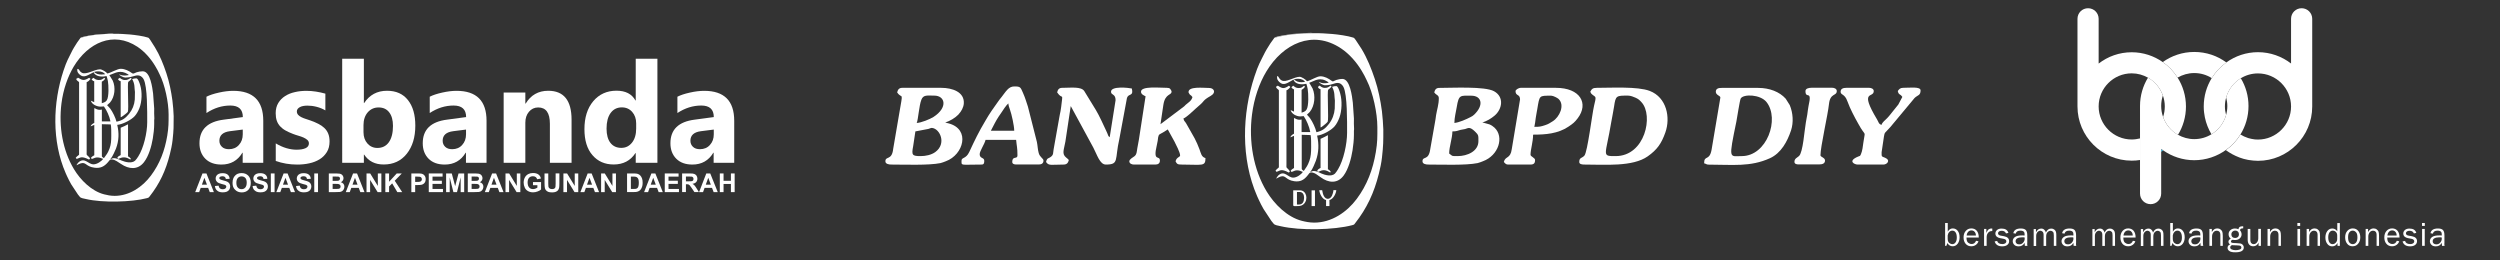 <?xml version="1.0" encoding="utf-8"?>
<!-- Generator: Adobe Illustrator 24.3.0, SVG Export Plug-In . SVG Version: 6.00 Build 0)  -->
<svg version="1.1" id="Layer_1" xmlns="http://www.w3.org/2000/svg" xmlns:xlink="http://www.w3.org/1999/xlink" x="0px" y="0px"
	 viewBox="0 0 3401.6 354.3" style="enable-background:new 0 0 3401.6 354.3;" xml:space="preserve">
<rect x="0" y="0" width="3401.6" height="354.3" fill="#333333" stroke="none"/>
<style type="text/css">
	.st0{fill-rule:evenodd;clip-rule:evenodd;fill:#FFFFFF;}
	.st1{fill:#FFFFFF;}
	.st2{fill:none;}
	.st3{fill:#3EBFEB;}
</style>
<g>
	<g>
		<path class="st0" d="M1983.3,212.4c-9.6,0-6.3,0-11.5-3.5c0-9.3,4.2-20,4.4-30.1c5.8,0,6.6-0.9,11.2-2.1c2.2-0.5,3.8-0.6,6-1.1
			c4.2-1.1,6.1-3.9,13.6,3.4c4.9,4.8,4.6,5.4,4.6,13.1C2011.6,205.8,1996.5,212.4,1983.3,212.4L1983.3,212.4z M1978.9,167.3
			c0-7.2,2-14.5,3.2-21.6c2.8-17.3,4.9-15.5,19.8-15.5c14.1,0,17.6,12.8,3.8,25.9c-1.8,1.7-2.6,2-4.8,3.2
			C1995.4,162.2,1985.4,166.7,1978.9,167.3L1978.9,167.3z M1951.5,125.7c2.8,4.1,6.2,3.4,6.2,8c0,8.6-2.4,15-3.7,22.9
			c-0.6,3.6-0.9,7.7-1.8,11.5l-6.1,34.6c-2.2,16.7-10.6,9.1-10.6,16.8c0,3.5,4.4,4.4,8,4.4c18,0,50.9,1.3,67-2
			c2.5-0.5,4.6-1.6,7.2-2.5c21.4-7.8,29.2-33.1,15.8-45.7c-1.9-1.8-4.6-3.6-7-4.5l-9.6-2.7c6-1.4,12.3-5.5,16.6-9.1
			c10.5-8.8,13.5-25.5-0.7-33.3c-12.5-6.9-57-4.5-74.3-4.5C1954.1,119.5,1952.4,122,1951.5,125.7z"/>
		<path class="st0" d="M1252.6,212.4c-11.5,0-12.5-1.3-10.1-13.6l3-20l17.8-3.4c2.1-0.6,3.4-1.5,5-1.3c10.6,1.1,20,21.3,4.3,32.8
			C1267.2,210.8,1259.6,212.4,1252.6,212.4L1252.6,212.4z M1247.3,167.3c2.1-4.4,3.1-23.4,6.4-31.7c2.7-6.9,8-5.5,17.5-5.5
			c14.8,0,18.9,16.1-1,29C1265.3,162.2,1253.3,167.1,1247.3,167.3L1247.3,167.3z M1220.7,125.7c7.1,10.6,8.5-4.6,2.6,30.1l-8,46.8
			c-1.7,16.2-10.6,9.3-10.6,16.9c0,3.5,4.4,4.4,8,4.4c18,0,50.9,1.3,67-2c2.5-0.5,4.6-1.6,7.2-2.5c24.2-8.8,33.8-43.5,3.9-51.5
			c-0.2-0.1-2-0.5-2.1-0.5l-2.6-0.9c6.3-1.5,13.8-6.4,17.8-10.5c0.1-0.1,0.3-0.3,0.4-0.5c3.7-3.9,6.8-9.4,7.1-14.9
			c0.9-15.4-15.5-21.1-30.7-21.1h-53.1C1223.3,119.5,1221.6,122,1220.7,125.7z"/>
		<path class="st0" d="M2369.9,212.4c-16.9,0-18.2,5.9-7.3-47.1c0.9-4.4,4.6-29.1,5.9-31.3c3.7-6.3,26.7-5.7,35.1,4.9
			C2421.8,161.8,2404.2,212.4,2369.9,212.4L2369.9,212.4z M2334.6,124.8c0,4.8,6.2,5.2,6.2,8l-12,71.2c-3,15.7-10.1,6.4-10.1,18.2
			c3.1,0.7,3,1.8,6.2,1.8c32.4,0,56.6,3.4,83.3-8.7c15.2-6.9,23.7-22.7,28.7-37.7c3.7-11.1,2.7-24.1-1.7-34.6l-5.5-8.7
			c-8.4-9.4-22-14.7-37.5-14.7h-49.5C2338.2,119.5,2334.6,120.6,2334.6,124.8z"/>
		<path class="st0" d="M2198.3,212.4c-19.8,0-13.6,0.1-5.9-46.6c1.1-7,2.7-13.2,3.8-21c2.1-14.9,3.2-14.7,19-14.7
			c3.5,0,7.6,1.7,10.3,2.9c4.1,1.9,5.2,3.1,8,6.1C2250.1,157,2238.5,212.4,2198.3,212.4L2198.3,212.4z M2163.8,124.8
			c1.5,2.8,0.4,1.9,3,4.1c4.6,3.8,5.5,1.3,2.1,15.2c-2.6,11-8.8,62.2-13,67.5c-3.2,3.9-7.1,2.3-7.1,8.8c0,3.1,3.9,3.5,7.1,3.5
			c27.8,0,65.6,3.3,86.1-11.2c12.8-9.1,18.6-17.3,24-32.6c7.1-20,1.9-47.5-21.3-56.4c-16.5-6.3-52.3-4.2-71.9-4.2
			C2167,119.5,2165.8,121.1,2163.8,124.8z"/>
		<path class="st0" d="M1552.5,124.8c0,3.5,3.8,5,6.2,6.2l-9.1,59.1c-0.7,3.4-1.6,8.5-2.2,12c-0.8,5-0.7,7.8-3.7,10.4
			c-1.9,1.6-7.1,4-7.1,7c0,2.9,3.2,4.4,6.2,4.4h29.2c3.7,0,6.2-1.7,6.2-5.3c0-8.3-9.9,2.8-4.2-21.1c0.3-1.2,0.9-4,1.2-5.9l0.6-4.7
			c1-4.6,1.5-3.7,6.6-6.7c2.6-1.5,4.2-2.6,6.5-4.1l9.1,16.5c2.1,4.3,7.7,14.7,7.7,18.9c0,2.4-4.9,2.2-6.2,8c1.8,3.5,2.7,4.4,8,4.4
			c28.5,0,32.7,3,32.7-8.8c-5.6-1.5-6.2-6.8-8.2-12.1c-2.1-5.7-3.9-9.5-6.5-14.7l-11.5-20.3c-2-3.5-2.8-2.5-3.8-6.8
			c3.6-1,13.4-10.4,17.1-13.8l4.2-3.7c8.3-6.9,4.1-6.5,15.9-13.3c8-4.6,4.1-10.7-1.9-10.7c-7.7,0-29.5-2.8-28.3,6.2
			c2.6,5,2.7,2.3,5.3,6.2c-1.4,5.2-5.4,7.2-9.1,10.4c-1,0.9-1.3,1.3-2.2,2.2L1579,169l3.9-26.2c2.5-16.6,12-12.5,11.1-18.9
			c-1.5-2.7-1.9-4.4-6.2-4.4C1577.3,119.5,1552.5,116.8,1552.5,124.8z"/>
		<path class="st0" d="M1438.4,125.7c7.7,11.5,8-2.1,5.5,19.6c-0.6,5.3-1.1,6.7-2,11.3l-8.3,46.6c-0.9,5,0,7.1-3.4,9.9
			c-3.8,3.1-5.4,1.1-6.9,7.3c3.8,5.6,7.3,3.5,23.9,3.5c4.5,0,6.2-2.5,7.1-6.2c-1.2-1.4-2.1-2.1-3.7-3.4c-6.2-5-2.9-10.6-1-21.6
			l7.3-48.4l30.8,56.7c5,9.5,8.8,22.9,16.9,22.9c18.5,0,11.9-6.4,18.4-34.7l10.4-56c2.3-6.7,9.3-1.5,6.6-12.8
			c-4.4-1-28.3-3.7-28.3,4.4c0,5,6.2,2.5,6.2,11.5l-8,50.4c-2.7-2-1.2-1.3-4.7-8.6c-4.4-9.2-9-19.9-14.1-28.4l-15.8-25.8
			c-4.2-6.5-18.6-4.4-30.1-4.4C1440.9,119.5,1439.2,122,1438.4,125.7z"/>
		<path class="st0" d="M2087.7,172.6c0.9-3.9,1.3-7.8,1.9-12.2c0.5-3.7,1.4-7.6,2.1-12c3.2-18.9,2.2-18.2,19-18.2
			c2.7,0,8.3,3,9.8,4.3c9.3,8.6,1.2,25-7.8,30.5c-4.3,2.6-5.2,3.6-10.6,5.4C2096.4,172.2,2095.2,172.6,2087.7,172.6L2087.7,172.6z
			 M2062.1,123.9c0,6.7,5.3,4.1,6,9.9c0.3,2,0.1,1.2-0.1,2.9l-11,66.1c-1.8,13.7-8.8,9.2-10.8,17.5c0.1,0.2,0.3,0.2,0.4,0.5
			c0.1,0.3,0.3,0.4,0.4,0.5c1.7,1.7,2.4,2.6,5.4,2.6h30.1c5.3,0,6.2-2.8,6.2-6.2c0-3-6.2-4.7-6.2-7.1c0-7.3,3.5-17.4,3.5-27.4
			c16.9,0,33.8-1.2,48.3-11c5.8-3.9,8.3-5.8,12.5-11.4c15.1-20,3.4-41.3-29.8-41.3h-47.8C2066.2,119.5,2062.1,122.2,2062.1,123.9z"
			/>
		<path class="st0" d="M1372,140.7c0.2,2.9,1.2,5.8,2.2,8.5c2.2,5.9,5.8,22.1,5.8,28.7h-31.8c3.5-6.7,6.6-13.2,10.7-19.4
			c1.2-1.8,1.5-2,2.9-4.2C1363.7,151.1,1369.9,142.1,1372,140.7L1372,140.7z M1308.3,218.6c0,7.3-1.8,5.3,27.4,5.3
			c3.7,0,3.5-3.3,3.5-5.3c0-4.6-6.2-2.6-6.2-8.8c0-4.4,6.6-13.5,8-19.5h41.6c0.7,8.6,1.8,9.9,1.8,21.2c0,5.7-7.1,0.1-7.1,8.8
			c0,2.7,2.6,3.5,5.3,3.5h31c3.7,0,6.2-1.7,6.2-5.3c0-3-4.9-4.4-6.5-10.3c-1.4-5-1.4-10-2.5-15.2l-12.2-48
			c-2.5-6.8-2.7-9.6-6.8-18.9c-3.3-7.5-3.3-8.5-11.8-8.5c-7.8,0-11.3,6.9-17.3,14.5c-1.9,2.4-3,3.6-4.6,6l-8.8,12.5
			c-3.1,4.4-5.7,8.9-8.5,13.6c-9.6,16.2-13.8,25.1-22,42.6C1314.3,216.5,1308.3,213.8,1308.3,218.6z"/>
		<path class="st0" d="M2504.4,124.8c0,4.8,5.6,2.5,9.2,12.9c2.1,5.9,4.4,10.6,7,16c2.7,5.4,5,9.6,7.7,14.4
			c10.9,20.2,9.6,7.2,7.1,25.7c-0.6,4.5-1.4,11.9-3.4,16.1c-1.4,3-0.9,1.9-3.9,3.2c-14.7,6.2-4.5,10.8-0.7,10.8h35.4
			c4.8,0,10.1-5.8,2.2-9.2c-5.1-2.2-4.8-1-4.8-7.6l3.2-21.5c0.9-6,1.4-4.5,8.6-12.6l33-39.6c4.2-4.2,8.2-3.2,8.2-10.4
			c0-5.5-14.7-3.5-23.9-3.5c-3.9,0-5.5,2.1-7.1,4.4c1.3,5.8,3.1,3.3,6.2,8l-5.5,10.4c-2.7,3.4-4.7,5.9-7.5,9.3
			c-1.4,1.6-2.1,2.7-3.5,4.4c-0.9,1-1.3,1.6-2,2.4l-1.3,1.4c-0.1,0.1-0.3,0.3-0.4,0.5c-3,3.3-7,5.7-8.1,9.6c-4-1.1-3.9-3.7-6-7.2
			c-24.9-41.5-4.6-28.5-4.6-38.8c0-2.9-3.2-4.4-6.2-4.4h-31C2508.1,119.5,2504.4,120.6,2504.4,124.8z"/>
		<path class="st0" d="M2456.6,123.9c0,11.9,9.5-2.9,4.2,20.1c-0.7,3.1-1.1,7.8-1.7,11.6c-0.6,3.6-1.3,7.2-2,11.2
			c-1.9,10.3-3.8,40.5-9.3,45.5c-2.6,2.4-6.2,3.3-6.2,7.9c0,2.7,2.6,3.5,5.3,3.5h28.3c4.3,0,8-1.1,8-5.3c0-4-6.2-4.7-6.2-7.1
			c0-11.5,10.1-55.2,11.6-69.8c1.6-15.3,10.6-10.5,10.6-17.7c0-2.9-3.2-4.4-6.2-4.4h-28.3C2461,119.5,2456.6,120.4,2456.6,123.9z"/>
		<path class="st0" d="M1874.1,173.1c0,13.5,0.2,20.1-2.1,33.9c-4,23.7-11.8,44.7-26.1,63.8c-13.4,17.9-34.1,32.1-57.7,32.1
			c-6.3,0-12-1.2-16.8-2.4c-19.8-5-37.5-22.7-48-40.1c-17.9-29.7-24.5-67.9-19.9-104.3c2.8-22.4,10-43,19.6-58.9
			c22.6-37.6,62.7-57.2,101.5-31.4c11.4,7.6,21.2,18.9,28.2,30.6c3.7,6.1,4,7.2,6.8,12.8C1868.2,126.1,1874.1,154,1874.1,173.1
			L1874.1,173.1z M1734,51.4c-3.8,5-7.3,10.1-10.5,15.7c-0.9,1.5-1.6,2.7-2.3,4.1c-6.6,13.3-8.9,16.4-14.2,32.5
			c-17,51.1-18.8,112.2,3.5,163.2c0.7,1.7,1.5,3.1,2.1,4.6c2.1,4.8,4.2,8.5,6.7,13l10.6,16.1c1.1,1.4,2.1,2.5,3,3.7
			c1.7,2.2,5.9,2.6,9.7,3.5c26.6,6.2,72.7,5.1,97.2-1.4c2.6-0.7,2.4-0.5,3.9-2.5c16.1-20.4,25.9-41.5,32.4-67.4
			c1.7-7,3.5-14.8,4.3-22.4c1.9-17.1,1.8-21.6,1.8-38.1c0-4.7-1.2-19.3-1.9-24.8c-2-14.8-4.9-29.5-9.6-43.5
			c-4.8-14.4-10.4-28.4-18.2-41.3l-7.9-12c-0.5-0.7-0.8-1.2-1.4-1.8c-0.9-1.1-0.6-1-2.1-1.5c-6.8-2.3-21-4.3-28.6-4.9
			c-8.1-0.6-16.6-1.3-25.7-1c-9.4,0-18.8,0.5-28.1,1.5c-4.3,0.5-8.6,1.2-12.7,1.9C1741.6,49.4,1738.1,50.5,1734,51.4z"/>
		<path class="st0" d="M1782.8,233.8l0.6-0.6c2.1-2.5,6.1-11.6,7-14.4c4-11.3,4.4-22.5,1.7-34.3c7.4-0.6,19.3-7.3,23.8-12.6
			c2.8-3.3,4.9-7.5,6.5-11.7c3.5-9.4,3.9-23.3,1.1-33.1c-0.7-2.6-2.9-10-5.3-10c-1.7,0-4.6,0.5-5.7,1.1c4.1,7.7,2.8,12.3,3.8,18.7
			l-0.2,10.9c-0.6,7.7-3.2,14.7-7.8,20.7c-5.1,6.6-9.1,9.5-17.1,11.4c-1.3-5.8-5.2-14.1-8.6-18.9c-2-2.8-3.5-3.8-4.3-5
			c0.6-0.9,2.4-1.9,4-3.9c6.6-8.2,7.8-21.8,3.7-31.6l-3.4-5.9c-0.7-1-0.8-0.7-1.1-2.1c4.8-1.1,12.1-7.4,21.4-3.2
			c1.4,0.6,4.2,2.1,5,3.2c-3.2,0.8-6.9,1.1-10.2,0.2c-1.6-0.4-1.9-1-3.4-1.3c1.1,1.7,5.8,4.6,8.6,4.6c11.1,0,13.8-4.6,19.8-2.7
			c2.2,0.7,4.3,3.1,5.3,5.1c5.3,10.5,4.9,47.2,4.9,62.2c0,15.2-4.9,37.5-12.2,49.5c-1.2,1.9-2.8,4.6-4.3,6.1
			c-4.7,4.5-13.6,2-18.6-0.2c-2.8-1.2-10.2-5.6-14.5-1.9L1782.8,233.8L1782.8,233.8z M1793.5,233.8c2.3-0.6,6.3-4,12.8-1
			c4.4,2,2.6,2.3,4.4,1.3c-0.5-1.8-2.5-3-3.9-3.9v-46.3l-4.9,2.6c-1.8,0.9-3.5,1.5-5.1,2.4v39.6c-2.1,1.1-4.1,2.1-4.6,4.3
			L1793.5,233.8L1793.5,233.8z M1794.3,111.1l-0.1,0.1C1794.2,111.2,1794.3,111.1,1794.3,111.1L1794.3,111.1z M1793.9,110.7
			l-0.1,0.1C1793.8,110.8,1793.9,110.8,1793.9,110.7L1793.9,110.7z M1793.6,110.4l-0.1,0.1C1793.5,110.5,1793.6,110.4,1793.6,110.4
			L1793.6,110.4z M1793.2,110l-0.1,0.1C1793.1,110.1,1793.2,110.1,1793.2,110L1793.2,110z M1792.8,109.7l-0.1,0.1
			C1792.7,109.8,1792.9,109.7,1792.8,109.7L1792.8,109.7z M1792.5,109.3l-0.1,0.1C1792.4,109.4,1792.5,109.3,1792.5,109.3
			L1792.5,109.3z M1774,232.6c3.5-5.2,5.2-7,7.6-13.8c2-5.6,2.4-11.2,2.4-18.6c0-4.4,0.1-12.7-0.7-16.4l-12.1-0.4v46.3
			C1771.1,230.7,1773.2,232.1,1774,232.6L1774,232.6z M1760.8,107.9c2.4-0.2,1.4-0.7,6.1-0.7c3.3,0,7.9,1.8,8.6,4.3
			c-3.2,0-5.7,1.1-10.5-0.6l-3.4-1.9C1760.4,108,1761.3,109,1760.8,107.9L1760.8,107.9z M1737.6,104.7c0,3,0.6,4.4,3.1,6.9
			c6,5.9,11.3,1,19.3-3.3c0.7,1.4,0.3,1.5,1.5,2.8c3.8,4,10.9,4.1,16,2.9c0.6,2.4,1.4,4.2,1.8,7.1c1,6.1,1.6,22.9-1.5,27.9
			c-2.2,3.5-5.3,3.6-6.8,4.3v-31c2.4-1.6,3-1.9,4.6-4.3l-1.1-1.4c-3.4,2.3-3.4,3.2-8.1,3.2c-1.3,0-3.1-0.6-3.9-1.1
			c-1.2-0.6-1.8-1.4-2.9-2.1c-0.5,0.4-2.1,1.7-2.5,2.1c0.8,1.2,1.9,2.5,3.6,2.9v30.3c-1.6-0.8-3.1-1.3-4.6-2.1
			c1.2,5.2,8,8.6,13.2,8.6c2,0,2.5-0.4,4.6-0.4c1.8,2.6,4.1,7,5.3,10c2.3,5.7,2.2,5.7,3.6,11.7h-11.8v-17.1
			c-2.7,0.6-4.5,0.5-7.2-0.6c-1.2-0.5-2-1.2-3.1-1.5v21.4c-2,1.1-4.4,2.5-5,5l5-2.1v43.8c-1.9,1-3.5,2.2-4.6,3.9l1.3,1.5
			c2.9-0.8,5.2-3.4,11.5-1.6c1.6,0.5,2.5,1.2,3.9,1.5c-2,3-8,7.8-13.2,7.8c-7.3,0-11.6-10.4-20-3.3c-0.9,0.8-2.8,3.4-3.1,4.7
			c1.9-1,3.6-2.1,5.7-2.8c7.6-2.5,6.7,4.6,18.9,6.3c7.8,1.1,13.1-1.6,18-7.8c2.5-3.1,2.7-4.2,5-4.2c2.7,0,5.3,1.4,7.1,2.6
			c2.1,1.4,3.9,2.6,5.9,4.1c10.5,7.7,22.7,8.9,31.1-2.4c6.5-8.8,10.3-23,12.1-34.3c1-6.5,1.9-14.1,1.9-21.2c0-1.8-0.1-4,0-5.7
			c0.1-1.1,0.3-1.2,0.2-2.4c-0.4-4.4-0.2-9.5-0.2-14.1l-1.5-21.6c-1-7.9-3.6-32.2-14.2-32.2c-2.8,0-6.1,0.7-8.2,1.4
			c-4.5,1.7-4.4,2.8-6.7,1c-3.8-2.9-9.3-6-15-6c-4.7,0-12.9,5.5-18.2,6.8c-1.7-2.5-7.6-6.1-10-6.1c-7.6,0-19,8.5-24.8,4.8
			c-0.9-0.5-1.7-1.3-2.3-2c-0.7-0.8-1.1-1.7-1.8-2.6C1739.3,103.9,1737.6,102.5,1737.6,104.7z"/>
		<path class="st0" d="M1736.2,117.9c0.3,3,3.9,3.8,3.9,5.3v104.1c0,1.3-2.6,1.9-4.6,5l1.3,1.5c5.2-1.3,5.7-4.9,16.8,1l1.4-1.1
			c-0.4-1.8-1.7-3-2.9-4.2c-2.2-2.1-1.7-1.5-1.7-5.4l0-101.2c1.9-0.5,4.4-3.2,5.3-4.6l-1.9-1.7c-6.5,4.3-8.7,4.3-15.2-0.1
			C1737.8,117.2,1737.5,117.5,1736.2,117.9z"/>
		<path class="st0" d="M1793.2,118.2c0.5,1.7,1.8,2.8,3.6,3.2v52c1.3-0.3,1.7-0.8,2.7-1.6c1.7-1.2,6.3-4.9,7-6.2
			c1.6-3-0.9-41.2,0.7-43.5c0.3-0.4,1.7-1.3,2.3-1.9c0.8-0.8,1.6-1.5,2.2-2.4l-1.1-1.4c-3.4,2.3-4.1,3.2-8.5,3.2
			c-2.3,0-5.5-1.9-6.4-3.2C1794.9,117,1794.1,117.6,1793.2,118.2z"/>
		<path class="st0" d="M1767.2,278.3h-2.5v-17.1h3.6c4.2,0,6.1,3.6,6.1,7.8C1774.3,274.3,1772.6,278.3,1767.2,278.3L1767.2,278.3z
			 M1759.7,279.3c0,1.7,2.2,1.1,6.4,1.1c3.4,0,6.1-1,7.9-2.8c6.5-6.3,3.6-18.6-5.1-18.6h-9.3V279.3z"/>
		<path class="st0" d="M1804.3,272.2v8.2h4.6v-8.2c5.4-1.3,9.2-9.4,9.3-13.5h-3.9c0,2.1-1.1,5.8-1.9,7.4c-2.6,5.7-8.4,6-11.2,0.4
			c-1.4-2.9-1.5-4.4-2.2-7.7h-3.9C1795.4,263.1,1798.8,271,1804.3,272.2z"/>
		<rect x="1784.6" y="259" class="st0" width="4.6" height="21.4"/>
		<path class="st0" d="M1734,51.4c4.1-0.9,7.6-2,12-2.8c4.1-0.7,8.4-1.4,12.7-1.9c9.3-1,18.7-1.5,28.1-1.5c-1-0.7-5.2-0.4-6.8-0.4
			l-21.1,1.4c-4.5,0.5-18.8,2.6-23.5,4.3L1734,51.4z"/>
		<path class="st0" d="M1792.2,110.6l0.3-0.3C1792.5,110.4,1792.2,110.5,1792.2,110.6z"/>
	</g>
	<g>
		<path class="st0" d="M229.4,155.5c0,11.5,0.1,17.2-1.8,29c-3.4,20.3-10.1,38.2-22.3,54.5c-11.4,15.3-29.2,27.5-49.3,27.5
			c-5.3,0-10.2-1-14.4-2.1c-16.9-4.3-32.1-19.4-41-34.3c-15.3-25.4-20.9-58-17-89.2c2.4-19.1,8.6-36.7,16.7-50.3
			c19.4-32.2,53.6-48.9,86.8-26.9c9.7,6.5,18.1,16.1,24.1,26.2c3.2,5.2,3.4,6.1,5.8,10.9C224.4,115.3,229.4,139.2,229.4,155.5
			L229.4,155.5z M109.6,51.4c-3.2,4.2-6.2,8.6-9,13.4c-0.7,1.2-1.4,2.3-2,3.5c-5.6,11.4-7.6,14-12.2,27.8
			c-14.5,43.7-16.1,95.9,3,139.6c0.6,1.4,1.2,2.6,1.8,4c1.8,4.1,3.6,7.2,5.7,11.1l9.1,13.8c0.9,1.2,1.8,2.1,2.6,3.2
			c1.4,1.9,5,2.2,8.3,3c22.7,5.3,62.2,4.3,83.1-1.2c2.2-0.6,2.1-0.5,3.4-2.1c13.8-17.5,22.2-35.5,27.7-57.6c1.5-6,3-12.7,3.7-19.2
			c1.6-14.6,1.5-18.5,1.5-32.6c0-4-1-16.5-1.7-21.2c-1.7-12.6-4.2-25.2-8.2-37.2c-4.1-12.3-8.9-24.3-15.6-35.3L204.2,54
			c-0.4-0.6-0.7-1-1.2-1.6c-0.7-0.9-0.5-0.8-1.8-1.3c-5.8-2-18-3.6-24.5-4.2c-6.9-0.5-14.2-1.1-22-0.9c-8,0-16.1,0.4-24,1.3
			c-3.7,0.4-7.3,1-10.9,1.6C116.2,49.7,113.1,50.7,109.6,51.4z"/>
		<path class="st0" d="M150.2,216.2l0.6-0.5c2.1-2.3,6-10.9,7-13.5c4-10.6,4.4-21.2,1.7-32.3c7.4-0.6,19.3-6.9,23.7-11.8
			c2.8-3.1,4.9-7,6.5-11c3.5-8.9,3.9-21.9,1.1-31.1c-0.7-2.4-2.9-9.4-5.3-9.4c-1.7,0-4.6,0.5-5.7,1c4.1,7.2,2.8,11.6,3.8,17.6
			l-0.2,10.2c-0.6,7.3-3.2,13.8-7.8,19.5c-5.1,6.2-9.1,9-17.1,10.7c-1.3-5.4-5.2-13.3-8.5-17.8c-2-2.6-3.5-3.6-4.3-4.7
			c0.6-0.8,2.4-1.8,4-3.6c6.6-7.7,7.8-20.6,3.7-29.8l-3.4-5.6c-0.7-0.9-0.8-0.6-1.1-2c4.8-1.1,12.1-6.9,21.4-3c1.4,0.6,4.2,2,5,3
			c-3.2,0.7-6.9,1-10.2,0.2c-1.6-0.4-1.9-0.9-3.3-1.2c1.1,1.6,5.8,4.4,8.5,4.4c11.1,0,13.8-4.3,19.8-2.5c2.2,0.7,4.3,2.9,5.3,4.8
			c5.3,9.9,4.9,44.4,4.9,58.5c0,14.3-4.9,35.3-12.2,46.6c-1.2,1.8-2.8,4.3-4.3,5.7c-4.7,4.2-13.5,1.9-18.5-0.2
			c-2.8-1.1-10.2-5.3-14.5-1.8L150.2,216.2L150.2,216.2z M160.9,216.2c2.3-0.6,6.3-3.7,12.8-1c4.4,1.9,2.6,2.2,4.4,1.2
			c-0.5-1.7-2.5-2.8-3.9-3.7v-43.6l-4.9,2.5c-1.8,0.8-3.5,1.4-5.1,2.2v37.2c-2.1,1.1-4.1,2-4.6,4L160.9,216.2L160.9,216.2z
			 M161.7,100.8l-0.1,0.1C161.6,100.9,161.7,100.8,161.7,100.8L161.7,100.8z M161.3,100.5l-0.1,0.1
			C161.2,100.6,161.4,100.5,161.3,100.5L161.3,100.5z M161,100.1l-0.1,0.1C160.9,100.2,161,100.2,161,100.1L161,100.1z M160.6,99.8
			l-0.1,0.1C160.5,99.9,160.6,99.8,160.6,99.8L160.6,99.8z M160.3,99.5l-0.1,0.1C160.2,99.5,160.3,99.5,160.3,99.5L160.3,99.5z
			 M159.9,99.1l-0.1,0.1C159.8,99.2,159.9,99.2,159.9,99.1L159.9,99.1z M141.4,215.2c3.5-4.9,5.2-6.6,7.6-13
			c2-5.3,2.4-10.6,2.4-17.5c0-4.2,0.1-11.9-0.7-15.4l-12.1-0.3v43.6C138.5,213.3,140.6,214.7,141.4,215.2L141.4,215.2z M128.2,97.8
			c2.4-0.2,1.4-0.7,6.1-0.7c3.3,0,7.9,1.7,8.5,4c-3.2,0-5.7,1-10.5-0.5l-3.4-1.8C127.9,97.9,128.8,98.8,128.2,97.8L128.2,97.8z
			 M105.1,94.8c0,2.9,0.6,4.1,3.1,6.5c5.9,5.6,11.2,0.9,19.3-3.1c0.7,1.3,0.3,1.5,1.5,2.6c3.8,3.7,10.9,3.9,16,2.7
			c0.6,2.3,1.4,3.9,1.8,6.7c1,5.7,1.6,21.5-1.5,26.2c-2.2,3.2-5.3,3.4-6.8,4v-29.2c2.4-1.5,3-1.8,4.6-4l-1.1-1.3
			c-3.4,2.1-3.4,3-8.1,3c-1.3,0-3-0.6-3.9-1c-1.2-0.6-1.8-1.4-2.9-2c-0.5,0.3-2.1,1.6-2.5,2c0.8,1.2,1.9,2.3,3.6,2.7V139
			c-1.6-0.7-3.1-1.2-4.6-2c1.2,4.9,8,8.1,13.2,8.1c2,0,2.5-0.3,4.6-0.3c1.8,2.5,4.1,6.6,5.3,9.4c2.3,5.4,2.2,5.4,3.6,11h-11.7v-16.1
			c-2.7,0.6-4.5,0.5-7.2-0.6c-1.2-0.5-2-1.2-3.1-1.4v20.1c-2,1-4.4,2.4-5,4.7l5-2v41.3c-1.9,0.9-3.5,2.1-4.6,3.7l1.3,1.4
			c2.9-0.7,5.2-3.2,11.5-1.5c1.6,0.4,2.5,1.1,3.9,1.4c-2,2.8-8,7.4-13.2,7.4c-7.3,0-11.6-9.8-20-3.1c-0.9,0.7-2.8,3.2-3.1,4.4
			c1.9-0.9,3.6-2,5.7-2.6c7.6-2.3,6.7,4.4,18.9,5.9c7.8,1,13-1.5,18-7.3c2.5-2.9,2.7-4,5-4c2.7,0,5.3,1.3,7.1,2.4
			c2.1,1.3,3.9,2.4,5.9,3.8c10.5,7.2,22.7,8.4,31.1-2.3c6.5-8.3,10.3-21.6,12.1-32.3c1-6.1,1.9-13.2,1.9-20c0-1.6-0.1-3.8,0-5.4
			c0.1-1,0.3-1.2,0.2-2.2c-0.4-4.2-0.2-9-0.2-13.2l-1.5-20.4c-1-7.5-3.6-30.3-14.1-30.3c-2.8,0-6.1,0.6-8.2,1.3
			c-4.5,1.6-4.4,2.7-6.7,1c-3.8-2.8-9.3-5.7-15-5.7c-4.7,0-12.9,5.2-18.2,6.4c-1.7-2.4-7.6-5.7-10-5.7c-7.5,0-19,8-24.8,4.6
			c-0.9-0.5-1.7-1.2-2.3-1.9c-0.7-0.8-1.1-1.6-1.7-2.4C106.7,94.1,105.1,92.8,105.1,94.8z"/>
		<path class="st0" d="M103.7,107.2c0.3,2.9,3.9,3.6,3.9,5v97.9c0,1.2-2.6,1.8-4.6,4.7l1.3,1.4c5.2-1.3,5.7-4.6,16.8,0.9l1.4-1
			c-0.4-1.7-1.7-2.9-2.9-3.9c-2.2-2-1.7-1.4-1.7-5.1l0-95.3c1.9-0.5,4.3-3,5.3-4.4l-1.9-1.6c-6.5,4-8.7,4-15.2-0.1
			C105.3,106.5,105,106.9,103.7,107.2z"/>
		<path class="st0" d="M160.6,107.5c0.5,1.6,1.8,2.6,3.6,3v49c1.3-0.3,1.7-0.8,2.7-1.5c1.7-1.1,6.3-4.6,7-5.8
			c1.6-2.9-0.9-38.8,0.7-40.9c0.3-0.4,1.7-1.2,2.3-1.8c0.8-0.8,1.6-1.4,2.2-2.3l-1.1-1.3c-3.4,2.1-4.1,3-8.5,3c-2.3,0-5.5-1.8-6.4-3
			C162.3,106.3,161.5,107,160.6,107.5z"/>
		<path class="st0" d="M109.6,51.4c3.5-0.7,6.5-1.7,10.2-2.4c3.5-0.6,7.2-1.2,10.9-1.6c7.9-0.9,16-1.3,24-1.3
			c-0.8-0.6-4.4-0.3-5.8-0.3L131,47c-3.8,0.4-16.1,2.3-20.1,3.7L109.6,51.4z"/>
		<path class="st0" d="M159.7,100.4l0.3-0.2C159.9,100.1,159.6,100.3,159.7,100.4z"/>
		<g>
			<path class="st1" d="M358.1,221.5h-27.9v-13.7h-0.4c-6.4,10.7-15.9,16.1-28.5,16.1c-9.3,0-16.6-2.6-21.9-7.9
				c-5.3-5.3-8-12.3-8-21.1c0-18.6,11-29.3,33-32.1l26-3.5c0-10.5-5.7-15.7-17-15.7c-11.4,0-22.2,3.4-32.5,10.2v-22.2
				c4.1-2.1,9.7-4,16.9-5.6c7.1-1.6,13.6-2.4,19.5-2.4c27.3,0,40.9,13.6,40.9,40.8V221.5z M330.3,182.7v-6.4l-17.4,2.2
				c-9.6,1.2-14.4,5.6-14.4,13c0,3.4,1.2,6.1,3.5,8.3s5.5,3.2,9.5,3.2c5.5,0,10.1-1.9,13.5-5.7C328.6,193.4,330.3,188.5,330.3,182.7
				z"/>
			<path class="st1" d="M375.2,219v-23.9c4.9,2.9,9.7,5.1,14.5,6.5c4.8,1.4,9.4,2.1,13.7,2.1c5.2,0,9.4-0.7,12.4-2.1
				c3-1.4,4.5-3.6,4.5-6.5c0-1.9-0.7-3.4-2.1-4.7c-1.4-1.2-3.1-2.3-5.3-3.3c-2.1-0.9-4.5-1.8-7.1-2.5c-2.6-0.7-5-1.6-7.4-2.5
				c-3.8-1.4-7.1-3-10-4.6c-2.9-1.6-5.3-3.6-7.3-5.7c-2-2.2-3.5-4.7-4.5-7.6c-1-2.9-1.5-6.3-1.5-10.2c0-5.4,1.2-10,3.5-13.8
				c2.3-3.9,5.4-7,9.3-9.5c3.9-2.5,8.3-4.3,13.4-5.4c5-1.2,10.2-1.7,15.6-1.7c4.2,0,8.5,0.3,12.9,1c4.4,0.7,8.7,1.6,12.9,2.8v22.8
				c-3.7-2.2-7.7-3.8-12-4.9c-4.3-1.1-8.5-1.6-12.6-1.6c-1.9,0-3.8,0.2-5.5,0.5c-1.7,0.3-3.2,0.8-4.5,1.5s-2.3,1.5-3.1,2.5
				s-1.1,2.2-1.1,3.5c0,1.7,0.6,3.2,1.7,4.5c1.1,1.2,2.6,2.3,4.4,3.2c1.8,0.9,3.8,1.7,6,2.4c2.2,0.7,4.4,1.4,6.6,2.2
				c3.9,1.4,7.5,2.9,10.6,4.5c3.2,1.6,5.9,3.5,8.2,5.7c2.3,2.2,4,4.7,5.2,7.7c1.2,2.9,1.8,6.4,1.8,10.5c0,5.7-1.2,10.5-3.7,14.5
				c-2.5,4-5.7,7.3-9.8,9.8c-4.1,2.5-8.8,4.4-14.1,5.5c-5.3,1.2-10.8,1.7-16.6,1.7C393.9,223.9,384.1,222.2,375.2,219z"/>
			<path class="st1" d="M495.5,210.4h-0.4v11.1h-29.5V79.9h29.5v60.3h0.4c7.3-11.1,17.7-16.7,31.1-16.7c12.3,0,21.8,4.2,28.5,12.7
				c6.7,8.5,10,20,10,34.7c0,15.9-3.9,28.7-11.7,38.4c-7.8,9.7-18.2,14.5-31.2,14.5C510.4,223.9,501.5,219.4,495.5,210.4z
				 M494.6,170.1v9.8c0,6.2,1.8,11.3,5.3,15.3c3.5,4,8.1,6.1,13.6,6.1c6.7,0,11.9-2.6,15.6-7.8c3.7-5.2,5.6-12.6,5.6-22.1
				c0-7.9-1.7-14.1-5.1-18.5c-3.4-4.5-8.2-6.7-14.5-6.7c-5.9,0-10.8,2.2-14.7,6.6C496.6,157.2,494.6,163,494.6,170.1z"/>
			<path class="st1" d="M661.9,221.5H634v-13.7h-0.4c-6.4,10.7-15.9,16.1-28.5,16.1c-9.3,0-16.6-2.6-21.9-7.9
				c-5.3-5.3-8-12.3-8-21.1c0-18.6,11-29.3,33-32.1l26-3.5c0-10.5-5.7-15.7-17-15.7c-11.4,0-22.2,3.4-32.5,10.2v-22.2
				c4.1-2.1,9.7-4,16.9-5.6c7.1-1.6,13.6-2.4,19.5-2.4c27.3,0,40.9,13.6,40.9,40.8V221.5z M634.1,182.7v-6.4l-17.4,2.2
				c-9.6,1.2-14.4,5.6-14.4,13c0,3.4,1.2,6.1,3.5,8.3s5.5,3.2,9.5,3.2c5.5,0,10.1-1.9,13.5-5.7C632.4,193.4,634.1,188.5,634.1,182.7
				z"/>
			<path class="st1" d="M777.6,221.5h-29.4v-53.1c0-14.8-5.3-22.2-15.9-22.2c-5.1,0-9.3,2-12.6,5.9c-3.3,3.9-4.9,8.9-4.9,14.9v54.5
				h-29.5v-95.6h29.5V141h0.4c7-11.6,17.3-17.5,30.7-17.5c21.2,0,31.8,13.1,31.8,39.4V221.5z"/>
			<path class="st1" d="M894.5,221.5H865v-13.2h-0.4c-6.7,10.3-16.6,15.5-29.6,15.5c-12,0-21.6-4.2-28.9-12.7
				c-7.3-8.4-10.9-20.2-10.9-35.4c0-15.8,4-28.5,12-38c8-9.5,18.6-14.3,31.6-14.3c12.3,0,20.9,4.4,25.8,13.3h0.4V79.9h29.5V221.5z
				 M865.6,175v-7.2c0-6.2-1.8-11.4-5.4-15.5c-3.6-4.1-8.3-6.2-14.1-6.2c-6.5,0-11.6,2.6-15.3,7.7c-3.7,5.1-5.5,12.2-5.5,21.2
				c0,8.4,1.8,14.9,5.3,19.4c3.5,4.5,8.5,6.8,14.8,6.8c6,0,10.8-2.4,14.6-7.2C863.7,189.3,865.6,182.9,865.6,175z"/>
			<path class="st1" d="M998.9,221.5H971v-13.7h-0.4c-6.4,10.7-15.9,16.1-28.5,16.1c-9.3,0-16.6-2.6-21.9-7.9
				c-5.3-5.3-8-12.3-8-21.1c0-18.6,11-29.3,33-32.1l26-3.5c0-10.5-5.7-15.7-17-15.7c-11.4,0-22.2,3.4-32.5,10.2v-22.2
				c4.1-2.1,9.7-4,16.9-5.6c7.1-1.6,13.6-2.4,19.5-2.4c27.3,0,40.9,13.6,40.9,40.8V221.5z M971.2,182.7v-6.4l-17.4,2.2
				c-9.6,1.2-14.4,5.6-14.4,13c0,3.4,1.2,6.1,3.5,8.3s5.5,3.2,9.5,3.2c5.5,0,10.1-1.9,13.5-5.7C969.5,193.4,971.2,188.5,971.2,182.7
				z"/>
		</g>
		<g>
			<path class="st1" d="M291,261.4h-5.6l-2.2-5.8h-10.1l-2.1,5.8h-5.4l9.9-25.4h5.4L291,261.4z M281.6,251.3l-3.5-9.4l-3.4,9.4
				H281.6z"/>
			<path class="st1" d="M292.4,253.1l5-0.5c0.3,1.7,0.9,2.9,1.8,3.7c0.9,0.8,2.2,1.2,3.7,1.2c1.7,0,2.9-0.3,3.7-1s1.3-1.5,1.3-2.5
				c0-0.6-0.2-1.1-0.5-1.5c-0.4-0.4-1-0.8-1.8-1.1c-0.6-0.2-2-0.6-4.1-1.1c-2.7-0.7-4.7-1.5-5.8-2.5c-1.6-1.4-2.3-3.1-2.3-5.1
				c0-1.3,0.4-2.5,1.1-3.6c0.7-1.1,1.8-2,3.2-2.6s3-0.9,5-0.9c3.2,0,5.6,0.7,7.2,2.1s2.5,3.3,2.5,5.6l-5.1,0.2
				c-0.2-1.3-0.7-2.2-1.4-2.8c-0.7-0.6-1.8-0.9-3.2-0.9c-1.5,0-2.7,0.3-3.5,0.9c-0.5,0.4-0.8,0.9-0.8,1.6c0,0.6,0.3,1.1,0.8,1.5
				c0.6,0.5,2.2,1.1,4.7,1.7s4.3,1.2,5.5,1.8c1.2,0.6,2.1,1.5,2.8,2.6s1,2.4,1,4c0,1.5-0.4,2.8-1.2,4.1c-0.8,1.3-2,2.2-3.4,2.8
				c-1.5,0.6-3.3,0.9-5.5,0.9c-3.2,0-5.7-0.7-7.4-2.2C293.8,258.1,292.8,256,292.4,253.1z"/>
			<path class="st1" d="M316.4,248.8c0-2.6,0.4-4.8,1.2-6.5c0.6-1.3,1.4-2.5,2.4-3.5s2.1-1.8,3.3-2.3c1.6-0.7,3.4-1,5.5-1
				c3.7,0,6.7,1.2,9,3.5c2.2,2.3,3.4,5.5,3.4,9.7c0,4.1-1.1,7.3-3.3,9.6c-2.2,2.3-5.2,3.5-8.9,3.5c-3.8,0-6.8-1.2-9-3.5
				C317.5,256.1,316.4,252.9,316.4,248.8z M321.6,248.7c0,2.9,0.7,5.1,2,6.5c1.3,1.5,3,2.2,5.1,2.2c2,0,3.7-0.7,5-2.2s2-3.7,2-6.6
				c0-2.9-0.6-5.1-1.9-6.5c-1.3-1.4-3-2.1-5.1-2.1s-3.8,0.7-5.1,2.2C322.3,243.6,321.6,245.7,321.6,248.7z"/>
			<path class="st1" d="M343.7,253.1l5-0.5c0.3,1.7,0.9,2.9,1.8,3.7c0.9,0.8,2.2,1.2,3.7,1.2c1.7,0,2.9-0.3,3.7-1s1.3-1.5,1.3-2.5
				c0-0.6-0.2-1.1-0.5-1.5c-0.4-0.4-1-0.8-1.8-1.1c-0.6-0.2-2-0.6-4.1-1.1c-2.7-0.7-4.7-1.5-5.8-2.5c-1.6-1.4-2.3-3.1-2.3-5.1
				c0-1.3,0.4-2.5,1.1-3.6c0.7-1.1,1.8-2,3.2-2.6s3-0.9,5-0.9c3.2,0,5.6,0.7,7.2,2.1s2.5,3.3,2.5,5.6l-5.1,0.2
				c-0.2-1.3-0.7-2.2-1.4-2.8c-0.7-0.6-1.8-0.9-3.2-0.9c-1.5,0-2.7,0.3-3.5,0.9c-0.5,0.4-0.8,0.9-0.8,1.6c0,0.6,0.3,1.1,0.8,1.5
				c0.6,0.5,2.2,1.1,4.7,1.7s4.3,1.2,5.5,1.8c1.2,0.6,2.1,1.5,2.8,2.6s1,2.4,1,4c0,1.5-0.4,2.8-1.2,4.1c-0.8,1.3-2,2.2-3.4,2.8
				c-1.5,0.6-3.3,0.9-5.5,0.9c-3.2,0-5.7-0.7-7.4-2.2C345,258.1,344,256,343.7,253.1z"/>
			<path class="st1" d="M368.5,261.4V236h5.1v25.4H368.5z"/>
			<path class="st1" d="M401.4,261.4h-5.6l-2.2-5.8h-10.1l-2.1,5.8h-5.4l9.9-25.4h5.4L401.4,261.4z M391.9,251.3l-3.5-9.4l-3.4,9.4
				H391.9z"/>
			<path class="st1" d="M402.8,253.1l5-0.5c0.3,1.7,0.9,2.9,1.8,3.7c0.9,0.8,2.2,1.2,3.7,1.2c1.7,0,2.9-0.3,3.7-1s1.3-1.5,1.3-2.5
				c0-0.6-0.2-1.1-0.5-1.5c-0.4-0.4-1-0.8-1.8-1.1c-0.6-0.2-2-0.6-4.1-1.1c-2.7-0.7-4.7-1.5-5.8-2.5c-1.6-1.4-2.3-3.1-2.3-5.1
				c0-1.3,0.4-2.5,1.1-3.6c0.7-1.1,1.8-2,3.2-2.6s3-0.9,5-0.9c3.2,0,5.6,0.7,7.2,2.1s2.5,3.3,2.5,5.6l-5.1,0.2
				c-0.2-1.3-0.7-2.2-1.4-2.8c-0.7-0.6-1.8-0.9-3.2-0.9c-1.5,0-2.7,0.3-3.5,0.9c-0.5,0.4-0.8,0.9-0.8,1.6c0,0.6,0.3,1.1,0.8,1.5
				c0.6,0.5,2.2,1.1,4.7,1.7s4.3,1.2,5.5,1.8c1.2,0.6,2.1,1.5,2.8,2.6s1,2.4,1,4c0,1.5-0.4,2.8-1.2,4.1c-0.8,1.3-2,2.2-3.4,2.8
				c-1.5,0.6-3.3,0.9-5.5,0.9c-3.2,0-5.7-0.7-7.4-2.2C404.2,258.1,403.1,256,402.8,253.1z"/>
			<path class="st1" d="M427.6,261.4V236h5.1v25.4H427.6z"/>
			<path class="st1" d="M447.5,236h10.1c2,0,3.5,0.1,4.5,0.3c1,0.2,1.9,0.5,2.6,1c0.8,0.5,1.4,1.2,1.9,2.1c0.5,0.9,0.8,1.9,0.8,3
				c0,1.2-0.3,2.3-1,3.3c-0.6,1-1.5,1.7-2.6,2.2c1.5,0.5,2.7,1.2,3.6,2.3c0.8,1.1,1.2,2.4,1.2,3.8c0,1.2-0.3,2.3-0.8,3.4
				s-1.3,2-2.2,2.6c-0.9,0.7-2.1,1.1-3.4,1.2c-0.9,0.1-2.9,0.1-6.2,0.2h-8.6V236z M452.6,240.2v5.9h3.4c2,0,3.2,0,3.7-0.1
				c0.9-0.1,1.6-0.4,2.1-0.9c0.5-0.5,0.8-1.2,0.8-2c0-0.8-0.2-1.4-0.6-1.9c-0.4-0.5-1.1-0.8-1.9-0.9c-0.5-0.1-2-0.1-4.4-0.1H452.6z
				 M452.6,250.3v6.8h4.7c1.8,0,3-0.1,3.5-0.2c0.8-0.1,1.4-0.5,1.9-1s0.7-1.3,0.7-2.2c0-0.8-0.2-1.4-0.6-1.9s-0.9-0.9-1.6-1.2
				s-2.2-0.4-4.5-0.4H452.6z"/>
			<path class="st1" d="M495.9,261.4h-5.6l-2.2-5.8H478l-2.1,5.8h-5.4l9.9-25.4h5.4L495.9,261.4z M486.5,251.3l-3.5-9.4l-3.4,9.4
				H486.5z"/>
			<path class="st1" d="M498.7,261.4V236h5l10.4,17v-17h4.8v25.4h-5.1l-10.2-16.6v16.6H498.7z"/>
			<path class="st1" d="M524.3,261.4V236h5.1v11.3l10.4-11.3h6.9l-9.6,9.9l10.1,15.5h-6.6l-7-11.9l-4.2,4.2v7.7H524.3z"/>
			<path class="st1" d="M559.7,261.4V236h8.2c3.1,0,5.1,0.1,6.1,0.4c1.5,0.4,2.7,1.2,3.7,2.5c1,1.3,1.5,2.9,1.5,4.9
				c0,1.6-0.3,2.9-0.8,3.9c-0.6,1.1-1.3,1.9-2.2,2.5c-0.9,0.6-1.8,1-2.7,1.2c-1.2,0.2-3,0.4-5.3,0.4h-3.3v9.6H559.7z M564.9,240.3
				v7.2h2.8c2,0,3.4-0.1,4.1-0.4c0.7-0.3,1.2-0.7,1.6-1.2c0.4-0.6,0.6-1.2,0.6-2c0-0.9-0.3-1.7-0.8-2.3c-0.5-0.6-1.2-1-2.1-1.1
				c-0.6-0.1-1.8-0.2-3.7-0.2H564.9z"/>
			<path class="st1" d="M583.4,261.4V236h18.8v4.3h-13.7v5.6h12.7v4.3h-12.7v6.9h14.2v4.3H583.4z"/>
			<path class="st1" d="M607,261.4V236h7.7l4.6,17.3l4.6-17.3h7.7v25.4h-4.8v-20l-5,20h-4.9l-5-20v20H607z"/>
			<path class="st1" d="M636.6,236h10.1c2,0,3.5,0.1,4.5,0.3c1,0.2,1.9,0.5,2.6,1c0.8,0.5,1.4,1.2,1.9,2.1c0.5,0.9,0.8,1.9,0.8,3
				c0,1.2-0.3,2.3-1,3.3c-0.6,1-1.5,1.7-2.6,2.2c1.5,0.5,2.7,1.2,3.6,2.3c0.8,1.1,1.2,2.4,1.2,3.8c0,1.2-0.3,2.3-0.8,3.4
				s-1.3,2-2.2,2.6c-0.9,0.7-2.1,1.1-3.4,1.2c-0.9,0.1-2.9,0.1-6.2,0.2h-8.6V236z M641.7,240.2v5.9h3.4c2,0,3.2,0,3.7-0.1
				c0.9-0.1,1.6-0.4,2.1-0.9c0.5-0.5,0.8-1.2,0.8-2c0-0.8-0.2-1.4-0.6-1.9c-0.4-0.5-1.1-0.8-1.9-0.9c-0.5-0.1-2-0.1-4.4-0.1H641.7z
				 M641.7,250.3v6.8h4.7c1.8,0,3-0.1,3.5-0.2c0.8-0.1,1.4-0.5,1.9-1s0.7-1.3,0.7-2.2c0-0.8-0.2-1.4-0.6-1.9s-0.9-0.9-1.6-1.2
				s-2.2-0.4-4.5-0.4H641.7z"/>
			<path class="st1" d="M685.1,261.4h-5.6l-2.2-5.8h-10.1l-2.1,5.8h-5.4l9.9-25.4h5.4L685.1,261.4z M675.6,251.3l-3.5-9.4l-3.4,9.4
				H675.6z"/>
			<path class="st1" d="M687.8,261.4V236h5l10.4,17v-17h4.8v25.4h-5.1l-10.2-16.6v16.6H687.8z"/>
			<path class="st1" d="M725.2,252v-4.3h11v10.1c-1.1,1-2.6,2-4.7,2.7c-2,0.8-4.1,1.2-6.2,1.2c-2.7,0-5-0.6-6.9-1.7
				c-2-1.1-3.5-2.7-4.4-4.8c-1-2.1-1.5-4.3-1.5-6.8c0-2.6,0.6-5,1.7-7c1.1-2.1,2.7-3.6,4.9-4.7c1.6-0.8,3.7-1.3,6.1-1.3
				c3.2,0,5.6,0.7,7.4,2c1.8,1.3,2.9,3.1,3.4,5.5l-5.1,1c-0.4-1.2-1-2.2-2-3c-1-0.7-2.2-1.1-3.7-1.1c-2.2,0-4,0.7-5.3,2.1
				c-1.3,1.4-2,3.5-2,6.3c0,3,0.7,5.3,2,6.8c1.3,1.5,3.1,2.3,5.3,2.3c1.1,0,2.1-0.2,3.2-0.6c1.1-0.4,2-0.9,2.8-1.5V252H725.2z"/>
			<path class="st1" d="M740.9,236h5.1v13.7c0,2.2,0.1,3.6,0.2,4.2c0.2,1,0.7,1.9,1.6,2.5c0.8,0.6,2,0.9,3.4,0.9
				c1.5,0,2.6-0.3,3.3-0.9c0.7-0.6,1.2-1.3,1.3-2.2c0.1-0.9,0.2-2.3,0.2-4.3v-14h5.1v13.3c0,3-0.1,5.2-0.4,6.5
				c-0.3,1.3-0.8,2.3-1.5,3.2c-0.7,0.9-1.7,1.6-3,2.1s-2.9,0.8-4.9,0.8c-2.4,0-4.3-0.3-5.5-0.8c-1.3-0.6-2.2-1.3-3-2.2
				c-0.7-0.9-1.2-1.8-1.4-2.8c-0.3-1.5-0.5-3.6-0.5-6.4V236z"/>
			<path class="st1" d="M766.6,261.4V236h5l10.4,17v-17h4.8v25.4h-5.1l-10.2-16.6v16.6H766.6z"/>
			<path class="st1" d="M815.1,261.4h-5.6l-2.2-5.8h-10.1l-2.1,5.8h-5.4l9.9-25.4h5.4L815.1,261.4z M805.6,251.3l-3.5-9.4l-3.4,9.4
				H805.6z"/>
			<path class="st1" d="M817.9,261.4V236h5l10.4,17v-17h4.8v25.4h-5.1l-10.2-16.6v16.6H817.9z"/>
			<path class="st1" d="M853.2,236h9.4c2.1,0,3.7,0.2,4.8,0.5c1.5,0.4,2.8,1.2,3.8,2.3s1.9,2.5,2.4,4.1c0.6,1.6,0.8,3.6,0.8,6
				c0,2.1-0.3,3.9-0.8,5.4c-0.6,1.8-1.5,3.3-2.7,4.5c-0.9,0.9-2.1,1.5-3.6,2c-1.1,0.4-2.6,0.5-4.5,0.5h-9.6V236z M858.4,240.3v16.8
				h3.8c1.4,0,2.5-0.1,3.1-0.2c0.8-0.2,1.5-0.6,2.1-1.1c0.5-0.5,1-1.3,1.3-2.5c0.3-1.1,0.5-2.7,0.5-4.6c0-2-0.2-3.5-0.5-4.5
				c-0.3-1-0.8-1.9-1.5-2.5c-0.6-0.6-1.4-1-2.4-1.2c-0.7-0.2-2.1-0.2-4.2-0.2H858.4z"/>
			<path class="st1" d="M901.8,261.4h-5.6l-2.2-5.8h-10.1l-2.1,5.8h-5.4l9.9-25.4h5.4L901.8,261.4z M892.3,251.3l-3.5-9.4l-3.4,9.4
				H892.3z"/>
			<path class="st1" d="M904.5,261.4V236h18.8v4.3h-13.7v5.6h12.7v4.3h-12.7v6.9h14.2v4.3H904.5z"/>
			<path class="st1" d="M928.1,261.4V236h10.8c2.7,0,4.7,0.2,5.9,0.7s2.2,1.3,3,2.4c0.7,1.2,1.1,2.5,1.1,4c0,1.9-0.6,3.5-1.7,4.7
				c-1.1,1.2-2.8,2-5,2.3c1.1,0.6,2,1.4,2.7,2.1c0.7,0.8,1.7,2.1,2.9,4.1l3.1,5h-6.1l-3.7-5.5c-1.3-2-2.2-3.2-2.7-3.7
				c-0.5-0.5-1-0.9-1.5-1.1s-1.4-0.3-2.6-0.3h-1v10.6H928.1z M933.3,246.7h3.8c2.5,0,4-0.1,4.6-0.3c0.6-0.2,1.1-0.6,1.4-1.1
				c0.3-0.5,0.5-1.1,0.5-1.9c0-0.9-0.2-1.5-0.7-2.1s-1.1-0.9-1.9-1c-0.4-0.1-1.7-0.1-3.7-0.1h-4V246.7z"/>
			<path class="st1" d="M976.6,261.4h-5.6l-2.2-5.8h-10.1l-2.1,5.8h-5.4L961,236h5.4L976.6,261.4z M967.2,251.3l-3.5-9.4l-3.4,9.4
				H967.2z"/>
			<path class="st1" d="M979.4,261.4V236h5.1v10h10v-10h5.1v25.4h-5.1v-11.1h-10v11.1H979.4z"/>
		</g>
	</g>
	<g>
		<g>
			<path class="st2" d="M2962.9,105.6c7.2,11.4,11.3,24.8,11.3,39.2c0,14.1-4,27.4-10.9,38.6c6.6,3.8,14.2,6,22.3,6
				c8.6,0,16.6-2.5,23.4-6.6c-4.2-7-7.3-14.8-9-23.1l0,0c-0.4-2.1-0.7-4.2-1-6.3c0-0.3-0.1-0.7-0.1-1c-0.1-0.7-0.1-1.3-0.2-2
				c0-0.6-0.1-1.2-0.1-1.7c-0.1-1.3-0.1-2.5-0.1-3.8c0-14.1,4-27.3,10.9-38.6c-6.9-4.3-15.1-6.9-23.8-6.9
				C2977.3,99.4,2969.6,101.7,2962.9,105.6z"/>
			<path class="st2" d="M3048.5,182.9c3,1.9,6.3,3.5,9.8,4.6c0.4,0.1,0.8,0.3,1.2,0.4c1,0.3,1.9,0.5,2.9,0.7
				c0.4,0.1,0.9,0.2,1.3,0.3c1,0.2,2,0.3,3.1,0.5c0.4,0,0.8,0.1,1.2,0.2c1.4,0.1,2.9,0.2,4.3,0.2c24.8,0,45-20.2,45-45
				s-20.2-45-45-45c-8.6,0-16.6,2.5-23.4,6.6c6.7,11.1,10.5,24.1,10.5,37.9C3059.4,158.5,3055.4,171.7,3048.5,182.9z"/>
			<path class="st2" d="M3029,132.7c-1.1,3.9-1.7,7.9-1.7,12.1c0,4.1,0.6,8,1.6,11.7c1.1-3.9,1.7-7.9,1.7-12.2
				C3030.6,140.3,3030,136.4,3029,132.7z"/>
			<path class="st2" d="M2855.5,144.8c0,24.8,20.2,45,45,45c3.9,0,7.7-0.6,11.4-1.5v-43.9c0-14.1,4-27.4,10.9-38.6
				c-6.6-3.8-14.2-6-22.3-6C2875.6,99.8,2855.5,120,2855.5,144.8z"/>
			<path class="st2" d="M2942.9,130.1c-1.5,4.5-2.3,9.2-2.3,14.2c0,5.1,0.9,10.1,2.5,14.7c1.5-4.5,2.3-9.2,2.3-14.2
				C2945.4,139.7,2944.5,134.7,2942.9,130.1z"/>
			<path class="st3" d="M2940.6,206.7c0.9-0.6,1.8-1.2,2.7-1.9c-0.9-0.6-1.8-1.3-2.7-2V206.7z"/>
			<path class="st1" d="M2900.5,189.8c-24.8,0-45-20.2-45-45s20.2-45,45-45c8.1,0,15.7,2.2,22.3,6c9.4,5.4,16.6,14,20.2,24.4
				c1.6,4.6,2.5,9.5,2.5,14.7c0,5-0.8,9.7-2.3,14.2c3.6,10.4,10.8,19,20.2,24.4c6.9-11.2,10.9-24.5,10.9-38.6
				c0-14.4-4.2-27.9-11.3-39.2c-5.3-8.3-12.1-15.6-20.2-21.2c-12-8.4-26.6-13.4-42.3-13.4c-16.9,0-32.5,5.7-45,15.4V25.6
				c0-8-6.4-14.4-14.4-14.4s-14.4,6.4-14.4,14.4v119.2c0,40.7,33.1,73.8,73.8,73.8c3.9,0,7.7-0.3,11.4-0.9v-29.4
				C2908.2,189.2,2904.4,189.8,2900.5,189.8z"/>
			<path class="st1" d="M3131.7,11.2c-8,0-14.4,6.4-14.4,14.4v60.8c-12.5-9.6-28.1-15.4-45-15.4c-16,0-30.9,5.2-43,13.9
				c-7.9,5.7-14.7,13-19.9,21.3c-6.9,11.2-10.9,24.4-10.9,38.6c0,1.3,0,2.5,0.1,3.8c0,0.6,0.1,1.2,0.1,1.7c0,0.7,0.1,1.3,0.2,2
				c0,0.4,0.1,0.7,0.1,1c0.2,2.1,0.6,4.2,1,6.3l0,0c1.7,8.3,4.8,16,9,23.1c9.6-5.9,16.8-15.2,19.9-26.2c-1-3.7-1.6-7.7-1.6-11.7
				c0-4.2,0.6-8.3,1.7-12.1c3.1-11,10.3-20.3,19.9-26.2c6.8-4.2,14.8-6.6,23.4-6.6c24.8,0,45,20.2,45,45s-20.2,45-45,45
				c-1.5,0-2.9-0.1-4.3-0.2c-0.4,0-0.8-0.1-1.2-0.2c-1-0.1-2.1-0.3-3.1-0.5c-0.4-0.1-0.9-0.2-1.3-0.3c-1-0.2-1.9-0.5-2.9-0.7
				c-0.4-0.1-0.8-0.3-1.2-0.4c-3.5-1.1-6.7-2.7-9.8-4.6c-5.1,8.4-11.9,15.6-19.9,21.3c5.6,4.1,11.7,7.4,18.3,9.9l0,0
				c0.2,0.1,0.4,0.1,0.5,0.2c1.6,0.6,3.3,1.1,4.9,1.6c0.4,0.1,0.7,0.2,1.1,0.3c1.7,0.5,3.5,0.8,5.3,1.2c0.4,0.1,0.8,0.1,1.2,0.2
				c1.8,0.3,3.6,0.5,5.5,0.7c0.3,0,0.7,0,1,0.1c1.9,0.2,3.9,0.3,5.9,0.3c40.7,0,73.8-33.1,73.8-73.8V25.6
				C3146.1,17.6,3139.6,11.2,3131.7,11.2z"/>
			<path class="st1" d="M2962.9,105.6c6.7-3.9,14.4-6.2,22.7-6.2c8.7,0,16.9,2.5,23.8,6.9c5.1-8.4,11.9-15.6,19.9-21.3
				c-12.2-9-27.3-14.3-43.7-14.3c-16,0-30.8,5.1-42.9,13.8C2950.8,90,2957.6,97.2,2962.9,105.6z"/>
			<path class="st1" d="M3048.5,182.9c6.9-11.2,10.9-24.4,10.9-38.6c0-13.9-3.8-26.8-10.5-37.9c-9.6,5.9-16.8,15.2-19.9,26.2
				c1,3.7,1.6,7.7,1.6,11.7c0,4.2-0.6,8.3-1.7,12.2c-3.1,11-10.3,20.3-19.9,26.2c-6.8,4.2-14.8,6.6-23.4,6.6c-8.1,0-15.7-2.2-22.3-6
				c-9.4-5.4-16.6-14-20.2-24.4c-1.6-4.6-2.5-9.5-2.5-14.7c0-5,0.8-9.7,2.3-14.2c-3.6-10.4-10.8-19-20.2-24.4
				c-6.9,11.2-10.9,24.5-10.9,38.6v43.9v29.4v45.9c0,8,6.4,14.4,14.4,14.4s14.4-6.4,14.4-14.4v-56.9v-3.9c0.9,0.7,1.8,1.4,2.7,2
				c12,8.4,26.6,13.4,42.3,13.4c16,0,30.9-5.2,43-13.9C3036.6,198.5,3043.3,191.3,3048.5,182.9z"/>
		</g>
		<g>
			<path class="st1" d="M2648.3,334.5h-1.7v-31.1h3.6v11.9c1.6-3,3.9-4.5,6.8-4.5c2.6,0,4.9,1,6.6,3.1c1.8,2.1,2.7,5.1,2.7,9.1
				c0,3.4-0.9,6.3-2.6,8.6c-1.8,2.3-4,3.5-6.8,3.5c-3.1,0-5.5-1.5-7.2-4.4L2648.3,334.5z M2650.1,325.5c0.2,2.4,0.9,4.1,2.2,5.1
				s2.6,1.6,4.1,1.6c1.8,0,3.3-0.8,4.4-2.4c1.1-1.6,1.7-3.7,1.7-6.5c0-3-0.5-5.3-1.6-7c-1.1-1.7-2.6-2.5-4.5-2.5
				c-1.5,0-2.9,0.6-4.1,1.8c-1.2,1.2-1.9,2.8-2.2,4.7V325.5z"/>
			<path class="st1" d="M2688.7,327.6l3.3,0.7c-0.6,2-1.8,3.6-3.6,4.9c-1.8,1.3-3.8,1.9-6.2,1.9c-3.1,0-5.7-1.1-7.6-3.3
				c-1.9-2.2-2.9-5.1-2.9-8.7c0-3.7,1-6.6,3-8.9c2-2.3,4.6-3.4,7.6-3.4c3,0,5.4,1,7.3,3.1c1.8,2.1,2.8,5.2,2.8,9.3h-16.7
				c0,3.5,0.7,5.8,2.2,7c1.5,1.2,3,1.8,4.6,1.8C2685.4,332.2,2687.5,330.6,2688.7,327.6z M2688.5,320.6c0-1.3-0.2-2.4-0.6-3.4
				c-0.4-1-1.1-1.9-2-2.6s-2.1-1.1-3.4-1.1c-1.8,0-3.3,0.6-4.5,1.9c-1.2,1.3-1.9,3-2.1,5.1H2688.5z"/>
			<path class="st1" d="M2703.2,334.5h-3.6v-23h3.1v5.4c1.1-2.5,2.2-4.2,3.3-4.9c1.1-0.8,2.3-1.1,3.4-1.1c0.4,0,0.8,0,1.4,0.1v3.4
				h-0.7c-2,0-3.6,0.7-4.9,2.2c-1.3,1.5-2,3.4-2.1,5.8V334.5z"/>
			<path class="st1" d="M2714,328.5l3.4-0.7c0.8,2.9,3.2,4.3,7.2,4.3c1.5,0,2.7-0.3,3.8-1c1-0.7,1.5-1.6,1.5-2.8
				c0-1.8-1.3-2.9-3.9-3.4l-4.8-0.9c-1.9-0.4-3.4-1.1-4.5-2.1c-1.1-1.1-1.7-2.5-1.7-4.2c0-1.9,0.8-3.5,2.3-4.8
				c1.5-1.3,3.6-1.9,6.2-1.9c5,0,8.1,2,9.2,5.9l-3.3,0.7c-0.9-2.4-2.9-3.6-5.8-3.6c-1.5,0-2.7,0.3-3.6,0.9c-0.9,0.6-1.4,1.4-1.4,2.5
				c0,1.7,1.2,2.8,3.6,3.2l4.5,0.8c4.7,0.9,7,3.1,7,6.8c0,2.1-0.9,3.8-2.6,5.1c-1.7,1.3-4.1,1.9-7,1.9
				C2718.7,335.1,2715.3,332.9,2714,328.5z"/>
			<path class="st1" d="M2758.6,334.5h-3.5c-0.1-0.7-0.3-2.1-0.4-4.1c-1.6,3.2-4.3,4.8-8.1,4.8c-2.6,0-4.6-0.7-5.9-2.1
				c-1.4-1.4-2.1-3-2.1-4.9c0-2.3,1-4.2,3-5.7c2-1.5,5.3-2.2,10.1-2.2c0.6,0,1.7,0,3.1,0.1c0-1.8-0.1-3.1-0.4-4
				c-0.3-0.8-0.9-1.5-1.8-1.9c-0.9-0.5-2.1-0.7-3.6-0.7c-3.6,0-5.7,1.4-6.3,4.1l-3.3-0.6c0.8-4.2,4.2-6.4,10.2-6.4
				c3.2,0,5.4,0.7,6.8,2.1c1.3,1.4,2,3.8,2,7.3v9.8C2758.1,331.6,2758.3,333.1,2758.6,334.5z M2754.7,323c-1.5-0.1-2.6-0.1-3.3-0.1
				c-2.8,0-5,0.5-6.6,1.4s-2.3,2.3-2.3,4.1c0,1.1,0.4,2.1,1.3,2.9c0.8,0.8,2.1,1.2,3.7,1.2c2.2,0,3.9-0.8,5.3-2.4
				c1.4-1.6,2.1-3.4,2.1-5.5C2754.8,324.1,2754.7,323.6,2754.7,323z"/>
			<path class="st1" d="M2798,334.5h-3.5v-14.3c0-1.5-0.1-2.6-0.3-3.3c-0.2-0.7-0.7-1.4-1.5-2c-0.8-0.6-1.7-0.9-2.7-0.9
				c-1.4,0-2.7,0.6-4,1.9c-1.3,1.3-1.9,3.2-1.9,5.7v13h-3.5v-15.1c0-2-0.5-3.4-1.4-4.3c-1-0.8-2-1.3-3-1.3c-1.5,0-2.8,0.7-4,2
				c-1.1,1.3-1.7,3-1.7,5v13.8h-3.4v-23h3.1v4.4c1.7-3.4,4.1-5.1,7.1-5.1c1.7,0,3.1,0.5,4.2,1.6c1.2,1.1,1.9,2.4,2.2,3.9
				c1.6-3.7,4-5.5,7.3-5.5c1.6,0,2.9,0.4,4.1,1.3c1.2,0.9,1.9,1.9,2.3,3.1c0.4,1.2,0.5,2.8,0.5,4.9V334.5z"/>
			<path class="st1" d="M2825,334.5h-3.5c-0.1-0.7-0.3-2.1-0.4-4.1c-1.6,3.2-4.3,4.8-8.1,4.8c-2.6,0-4.6-0.7-5.9-2.1
				c-1.4-1.4-2.1-3-2.1-4.9c0-2.3,1-4.2,3-5.7c2-1.5,5.3-2.2,10.1-2.2c0.6,0,1.7,0,3.1,0.1c0-1.8-0.1-3.1-0.4-4
				c-0.3-0.8-0.9-1.5-1.8-1.9c-0.9-0.5-2.1-0.7-3.6-0.7c-3.6,0-5.7,1.4-6.3,4.1l-3.3-0.6c0.8-4.2,4.2-6.4,10.2-6.4
				c3.2,0,5.4,0.7,6.8,2.1c1.3,1.4,2,3.8,2,7.3v9.8C2824.5,331.6,2824.7,333.1,2825,334.5z M2821,323c-1.5-0.1-2.6-0.1-3.3-0.1
				c-2.8,0-5,0.5-6.6,1.4s-2.3,2.3-2.3,4.1c0,1.1,0.4,2.1,1.3,2.9c0.8,0.8,2.1,1.2,3.7,1.2c2.2,0,3.9-0.8,5.3-2.4
				c1.4-1.6,2.1-3.4,2.1-5.5C2821.1,324.1,2821.1,323.6,2821,323z"/>
			<path class="st1" d="M2877.9,334.5h-3.5v-14.3c0-1.5-0.1-2.6-0.3-3.3c-0.2-0.7-0.7-1.4-1.5-2c-0.8-0.6-1.7-0.9-2.7-0.9
				c-1.4,0-2.7,0.6-4,1.9c-1.3,1.3-1.9,3.2-1.9,5.7v13h-3.5v-15.1c0-2-0.5-3.4-1.4-4.3c-1-0.8-2-1.3-3-1.3c-1.5,0-2.8,0.7-4,2
				c-1.1,1.3-1.7,3-1.7,5v13.8h-3.4v-23h3.1v4.4c1.7-3.4,4.1-5.1,7.1-5.1c1.7,0,3.1,0.5,4.2,1.6c1.2,1.1,1.9,2.4,2.2,3.9
				c1.6-3.7,4-5.5,7.3-5.5c1.6,0,2.9,0.4,4.1,1.3c1.2,0.9,1.9,1.9,2.3,3.1c0.4,1.2,0.5,2.8,0.5,4.9V334.5z"/>
			<path class="st1" d="M2902.1,327.6l3.3,0.7c-0.6,2-1.8,3.6-3.6,4.9c-1.8,1.3-3.8,1.9-6.2,1.9c-3.1,0-5.7-1.1-7.6-3.3
				c-1.9-2.2-2.9-5.1-2.9-8.7c0-3.7,1-6.6,3-8.9c2-2.3,4.6-3.4,7.6-3.4c3,0,5.4,1,7.3,3.1c1.8,2.1,2.8,5.2,2.8,9.3h-16.7
				c0,3.5,0.7,5.8,2.2,7c1.5,1.2,3,1.8,4.6,1.8C2898.8,332.2,2900.9,330.6,2902.1,327.6z M2901.9,320.6c0-1.3-0.2-2.4-0.6-3.4
				c-0.4-1-1.1-1.9-2-2.6s-2.1-1.1-3.4-1.1c-1.8,0-3.3,0.6-4.5,1.9c-1.2,1.3-1.9,3-2.1,5.1H2901.9z"/>
			<path class="st1" d="M2943.8,334.5h-3.5v-14.3c0-1.5-0.1-2.6-0.3-3.3c-0.2-0.7-0.7-1.4-1.5-2c-0.8-0.6-1.7-0.9-2.7-0.9
				c-1.4,0-2.7,0.6-4,1.9c-1.3,1.3-1.9,3.2-1.9,5.7v13h-3.5v-15.1c0-2-0.5-3.4-1.4-4.3c-1-0.8-2-1.3-3-1.3c-1.5,0-2.8,0.7-4,2
				c-1.1,1.3-1.7,3-1.7,5v13.8h-3.4v-23h3.1v4.4c1.7-3.4,4.1-5.1,7.1-5.1c1.7,0,3.1,0.5,4.2,1.6c1.2,1.1,1.9,2.4,2.2,3.9
				c1.6-3.7,4-5.5,7.3-5.5c1.6,0,2.9,0.4,4.1,1.3c1.2,0.9,1.9,1.9,2.3,3.1c0.4,1.2,0.5,2.8,0.5,4.9V334.5z"/>
			<path class="st1" d="M2954.6,334.5h-1.7v-31.1h3.6v11.9c1.6-3,3.9-4.5,6.8-4.5c2.6,0,4.9,1,6.6,3.1c1.8,2.1,2.7,5.1,2.7,9.1
				c0,3.4-0.9,6.3-2.6,8.6c-1.8,2.3-4,3.5-6.8,3.5c-3.1,0-5.5-1.5-7.2-4.4L2954.6,334.5z M2956.4,325.5c0.2,2.4,0.9,4.1,2.2,5.1
				c1.3,1.1,2.6,1.6,4.1,1.6c1.8,0,3.3-0.8,4.4-2.4c1.1-1.6,1.7-3.7,1.7-6.5c0-3-0.5-5.3-1.6-7c-1.1-1.7-2.6-2.5-4.5-2.5
				c-1.5,0-2.9,0.6-4.1,1.8c-1.2,1.2-1.9,2.8-2.2,4.7V325.5z"/>
			<path class="st1" d="M2997.8,334.5h-3.5c-0.1-0.7-0.3-2.1-0.4-4.1c-1.6,3.2-4.3,4.8-8.1,4.8c-2.6,0-4.6-0.7-5.9-2.1
				c-1.4-1.4-2.1-3-2.1-4.9c0-2.3,1-4.2,3-5.7s5.3-2.2,10.1-2.2c0.6,0,1.7,0,3,0.1c0-1.8-0.1-3.1-0.4-4c-0.3-0.8-0.9-1.5-1.8-1.9
				c-0.9-0.5-2.1-0.7-3.6-0.7c-3.6,0-5.7,1.4-6.3,4.1l-3.3-0.6c0.8-4.2,4.2-6.4,10.2-6.4c3.2,0,5.4,0.7,6.7,2.1c1.3,1.4,2,3.8,2,7.3
				v9.8C2997.3,331.6,2997.5,333.1,2997.8,334.5z M2993.8,323c-1.5-0.1-2.6-0.1-3.3-0.1c-2.8,0-5,0.5-6.6,1.4
				c-1.6,0.9-2.3,2.3-2.3,4.1c0,1.1,0.4,2.1,1.3,2.9c0.8,0.8,2.1,1.2,3.7,1.2c2.2,0,3.9-0.8,5.3-2.4c1.4-1.6,2.1-3.4,2.1-5.5
				C2993.9,324.1,2993.9,323.6,2993.8,323z"/>
			<path class="st1" d="M3024.4,334.5h-3.3v-14.8c0-2.1-0.5-3.6-1.4-4.5c-0.9-0.9-2-1.3-3.4-1.3c-1.8,0-3.4,0.7-4.6,2.2
				c-1.2,1.5-1.9,3.4-1.9,5.8v12.6h-3.6v-23h3.3v4.2c1.9-3.2,4.3-4.9,7.3-4.9c1.7,0,3.2,0.4,4.4,1.3c1.2,0.9,2,1.9,2.5,3
				c0.4,1.1,0.7,3.1,0.7,6V334.5z"/>
			<path class="st1" d="M3052.2,307.9v2.8c-1.6,0-2.7,0.2-3.3,0.6c-0.6,0.4-0.9,1.1-1.1,2c1.5,1.7,2.2,3.6,2.2,5.6
				c0,2.1-0.8,3.9-2.4,5.4c-1.6,1.5-3.8,2.3-6.5,2.3c-0.6,0-1.1,0-1.6-0.1c-0.8-0.2-1.4-0.2-1.6-0.2c-0.4,0-0.9,0.2-1.5,0.6
				c-0.6,0.4-0.9,0.9-0.9,1.6c0,0.9,0.4,1.5,1.3,1.8c0.8,0.3,2.8,0.4,5.9,0.5c2.6,0.1,4.6,0.3,5.8,0.5c1.3,0.3,2.3,0.9,3.2,1.9
				c0.9,1,1.3,2.1,1.3,3.5c0,4.4-3.9,6.6-11.6,6.6c-3.7,0-6.3-0.5-8-1.7c-1.7-1.1-2.5-2.6-2.5-4.4c0-2.2,1.2-3.8,3.5-4.6
				c-1.5-1-2.3-2.2-2.3-3.7c0-1.8,1.1-3.1,3.2-4.1c-2-1.6-3-3.6-3-6.1c0-2.3,0.8-4.1,2.5-5.6c1.7-1.5,3.8-2.2,6.2-2.2
				c1.7,0,3.3,0.3,4.7,1c0.2-1.5,0.8-2.5,1.6-3.1c0.8-0.6,2.1-0.9,3.8-0.9C3051.5,307.8,3051.8,307.8,3052.2,307.9z M3037,333.5
				c-1.7,0.7-2.5,1.8-2.5,3.2c0,1.2,0.7,2.1,2.1,2.7c1.4,0.6,3.1,1,5.2,1c2,0,3.8-0.3,5.4-0.8c1.6-0.6,2.5-1.5,2.5-2.8
				c0-0.7-0.2-1.3-0.7-1.8c-0.5-0.5-1.1-0.7-2-0.9c-0.8-0.1-2.3-0.2-4.4-0.3C3040.1,333.8,3038.2,333.7,3037,333.5z M3041.3,323.8
				c1.5,0,2.8-0.5,3.7-1.4c1-0.9,1.4-2.1,1.4-3.6c0-1.5-0.5-2.8-1.5-3.7c-1-1-2.2-1.4-3.6-1.4c-1.4,0-2.5,0.4-3.6,1.4
				c-1,0.9-1.6,2.2-1.6,3.9c0,1.5,0.5,2.7,1.4,3.6C3038.5,323.4,3039.8,323.8,3041.3,323.8z"/>
			<path class="st1" d="M3076.3,334.5h-3.2v-4.4c-1.6,3.4-4.1,5-7.3,5c-2.3,0-4.2-0.8-5.5-2.3c-1.3-1.5-2-3.8-2-6.6v-14.7h3.6v14.7
				c0,2.3,0.5,3.8,1.4,4.7c0.9,0.9,2,1.3,3.1,1.3c1.2,0,2.2-0.3,3.1-1c0.9-0.7,1.7-1.6,2.3-2.8c0.6-1.2,0.9-2.5,0.9-4v-13h3.6V334.5
				z"/>
			<path class="st1" d="M3103.5,334.5h-3.3v-14.8c0-2.1-0.5-3.6-1.4-4.5c-0.9-0.9-2-1.3-3.4-1.3c-1.8,0-3.4,0.7-4.6,2.2
				c-1.2,1.5-1.9,3.4-1.9,5.8v12.6h-3.6v-23h3.3v4.2c1.9-3.2,4.3-4.9,7.3-4.9c1.7,0,3.2,0.4,4.4,1.3c1.2,0.9,2,1.9,2.5,3
				c0.4,1.1,0.7,3.1,0.7,6V334.5z"/>
			<path class="st1" d="M3129.7,303.4v4h-3.8v-4H3129.7z M3129.6,311.5v23h-3.6v-23H3129.6z"/>
			<path class="st1" d="M3156.7,334.5h-3.3v-14.8c0-2.1-0.5-3.6-1.4-4.5c-0.9-0.9-2-1.3-3.4-1.3c-1.8,0-3.4,0.7-4.6,2.2
				c-1.2,1.5-1.9,3.4-1.9,5.8v12.6h-3.6v-23h3.3v4.2c1.9-3.2,4.3-4.9,7.3-4.9c1.7,0,3.2,0.4,4.4,1.3c1.2,0.9,2,1.9,2.5,3
				c0.4,1.1,0.7,3.1,0.7,6V334.5z"/>
			<path class="st1" d="M3183.7,303.4v31.1h-3.2v-3.9c-1.6,3.1-4,4.6-7.3,4.6c-2.7,0-4.9-1.1-6.6-3.4c-1.7-2.3-2.6-5.1-2.6-8.6
				c0-3.5,0.9-6.5,2.6-8.8c1.7-2.3,4-3.5,6.8-3.5c2.8,0,5,1.3,6.8,3.8v-11.2H3183.7z M3180.1,320.4c0-2-0.6-3.6-1.8-4.8
				s-2.7-1.8-4.3-1.8c-1.8,0-3.2,0.8-4.4,2.4c-1.1,1.6-1.7,3.8-1.7,6.6c0,3.1,0.5,5.4,1.6,7c1.1,1.6,2.5,2.4,4.3,2.4
				c1.7,0,3.1-0.7,4.4-2.1c1.3-1.4,1.9-3,1.9-4.9V320.4z"/>
			<path class="st1" d="M3201,335.1c-3.2,0-5.6-1.2-7.4-3.5c-1.8-2.3-2.7-5.2-2.7-8.7c0-3.7,1-6.6,3-8.8c2-2.2,4.5-3.3,7.4-3.3
				c3.2,0,5.7,1.2,7.5,3.5c1.8,2.3,2.7,5.2,2.7,8.6c0,3.6-1,6.5-3,8.8C3206.7,334,3204.1,335.1,3201,335.1z M3201.2,332.2
				c1.8,0,3.3-0.7,4.6-2.3c1.2-1.5,1.8-3.8,1.8-7c0-3.2-0.6-5.5-1.9-6.9c-1.3-1.4-2.8-2.2-4.5-2.2c-1.8,0-3.3,0.7-4.5,2.2
				s-1.8,3.7-1.8,6.9c0,3.3,0.6,5.7,1.8,7.1C3197.9,331.4,3199.4,332.2,3201.2,332.2z"/>
			<path class="st1" d="M3237,334.5h-3.3v-14.8c0-2.1-0.5-3.6-1.4-4.5c-0.9-0.9-2-1.3-3.4-1.3c-1.8,0-3.4,0.7-4.6,2.2
				c-1.2,1.5-1.9,3.4-1.9,5.8v12.6h-3.6v-23h3.3v4.2c1.9-3.2,4.3-4.9,7.3-4.9c1.7,0,3.2,0.4,4.4,1.3c1.2,0.9,2,1.9,2.5,3
				c0.4,1.1,0.7,3.1,0.7,6V334.5z"/>
			<path class="st1" d="M3261.2,327.6l3.3,0.7c-0.6,2-1.8,3.6-3.6,4.9c-1.8,1.3-3.8,1.9-6.2,1.9c-3.1,0-5.7-1.1-7.6-3.3
				c-1.9-2.2-2.9-5.1-2.9-8.7c0-3.7,1-6.6,3-8.9c2-2.3,4.6-3.4,7.6-3.4c3,0,5.4,1,7.3,3.1c1.8,2.1,2.8,5.2,2.8,9.3h-16.7
				c0,3.5,0.7,5.8,2.2,7c1.5,1.2,3,1.8,4.6,1.8C3257.9,332.2,3260,330.6,3261.2,327.6z M3261,320.6c0-1.3-0.2-2.4-0.6-3.4
				c-0.4-1-1.1-1.9-2-2.6c-0.9-0.7-2.1-1.1-3.4-1.1c-1.8,0-3.3,0.6-4.5,1.9c-1.2,1.3-1.9,3-2.1,5.1H3261z"/>
			<path class="st1" d="M3269,328.5l3.4-0.7c0.8,2.9,3.2,4.3,7.2,4.3c1.5,0,2.7-0.3,3.8-1c1-0.7,1.5-1.6,1.5-2.8
				c0-1.8-1.3-2.9-3.9-3.4l-4.8-0.9c-1.9-0.4-3.4-1.1-4.5-2.1c-1.1-1.1-1.7-2.5-1.7-4.2c0-1.9,0.8-3.5,2.3-4.8
				c1.5-1.3,3.6-1.9,6.2-1.9c5,0,8.1,2,9.2,5.9l-3.3,0.7c-0.9-2.4-2.9-3.6-5.8-3.6c-1.5,0-2.7,0.3-3.6,0.9c-0.9,0.6-1.4,1.4-1.4,2.5
				c0,1.7,1.2,2.8,3.6,3.2l4.5,0.8c4.7,0.9,7,3.1,7,6.8c0,2.1-0.9,3.8-2.6,5.1c-1.7,1.3-4.1,1.9-7,1.9
				C3273.7,335.1,3270.3,332.9,3269,328.5z"/>
			<path class="st1" d="M3299.3,303.4v4h-3.8v-4H3299.3z M3299.2,311.5v23h-3.6v-23H3299.2z"/>
			<path class="st1" d="M3326.2,334.5h-3.5c-0.1-0.7-0.3-2.1-0.4-4.1c-1.6,3.2-4.3,4.8-8.1,4.8c-2.6,0-4.6-0.7-5.9-2.1
				c-1.4-1.4-2.1-3-2.1-4.9c0-2.3,1-4.2,3-5.7c2-1.5,5.3-2.2,10.1-2.2c0.6,0,1.7,0,3.1,0.1c0-1.8-0.1-3.1-0.4-4
				c-0.3-0.8-0.9-1.5-1.8-1.9c-0.9-0.5-2.1-0.7-3.6-0.7c-3.6,0-5.7,1.4-6.3,4.1l-3.3-0.6c0.8-4.2,4.2-6.4,10.2-6.4
				c3.2,0,5.4,0.7,6.8,2.1c1.3,1.4,2,3.8,2,7.3v9.8C3325.7,331.6,3325.9,333.1,3326.2,334.5z M3322.2,323c-1.5-0.1-2.6-0.1-3.3-0.1
				c-2.8,0-5,0.5-6.6,1.4c-1.6,0.9-2.3,2.3-2.3,4.1c0,1.1,0.4,2.1,1.3,2.9s2.1,1.2,3.7,1.2c2.2,0,3.9-0.8,5.3-2.4
				c1.4-1.6,2.1-3.4,2.1-5.5C3322.3,324.1,3322.3,323.6,3322.2,323z"/>
		</g>
	</g>
</g>
</svg>
